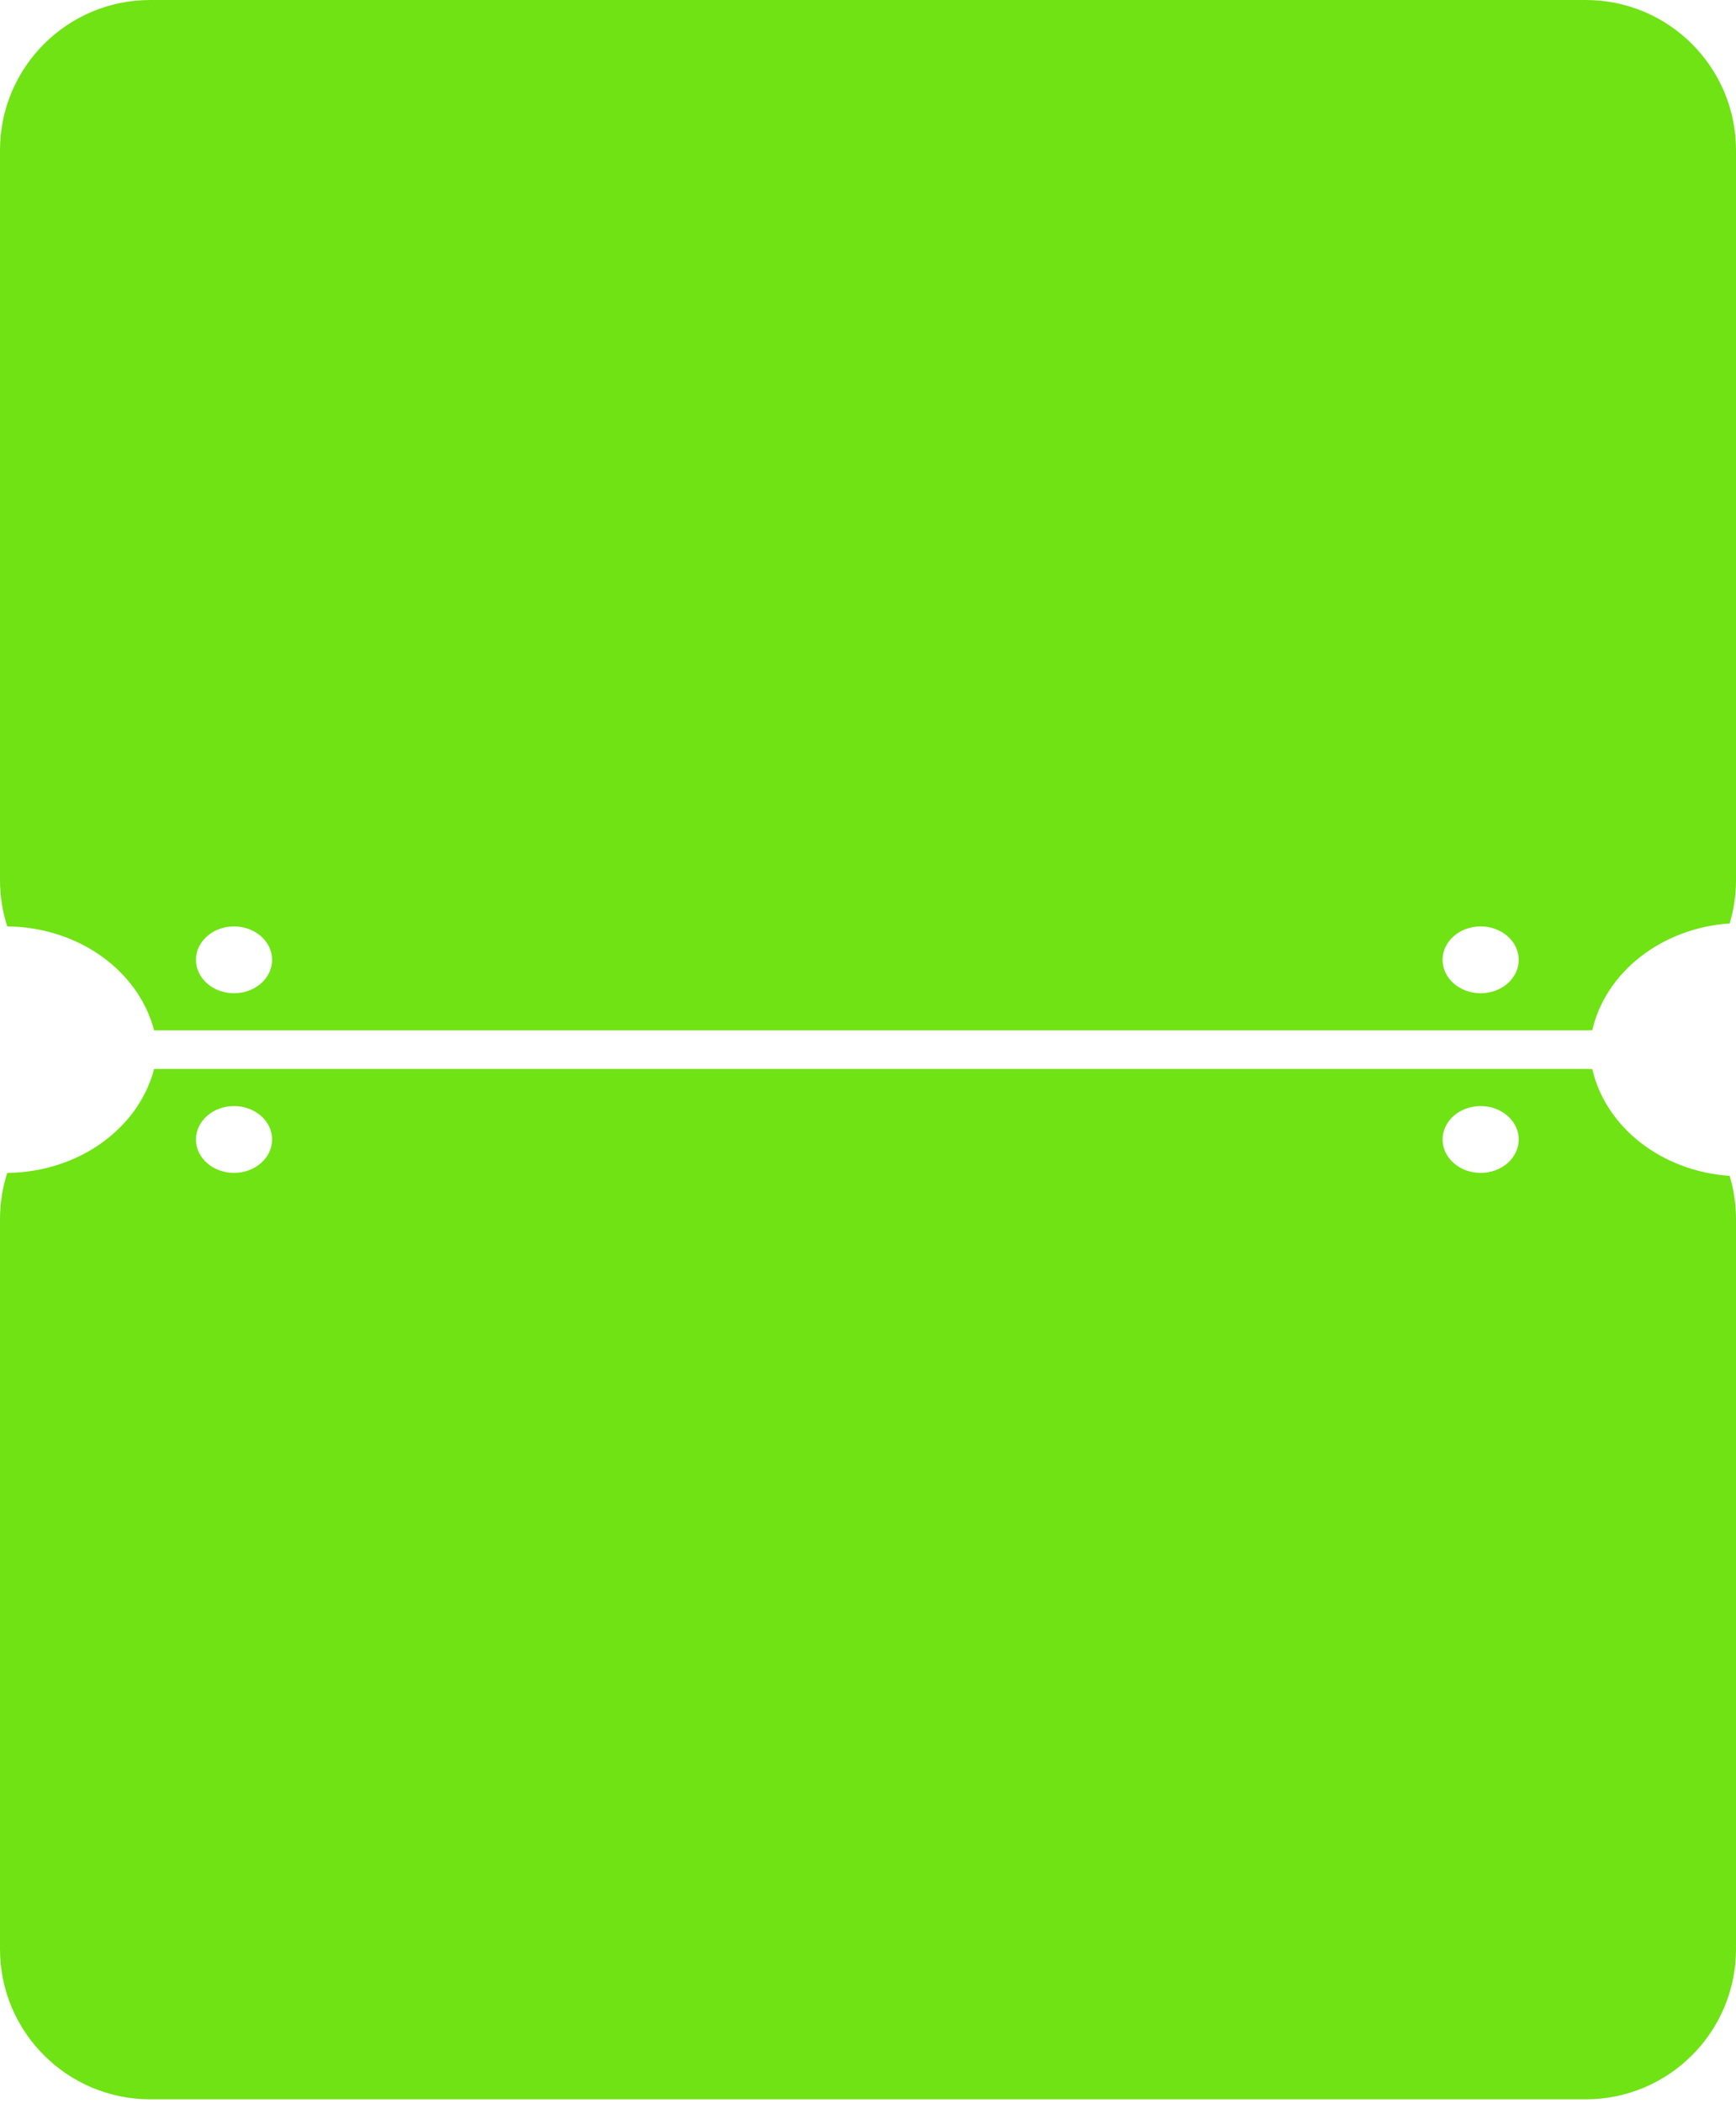 <svg width="90" height="109" viewBox="0 0 90 109" fill="none" xmlns="http://www.w3.org/2000/svg">
<path fill-rule="evenodd" clip-rule="evenodd" d="M0 7.789C0 3.487 3.487 0 7.789 0H82.211C86.513 0 90 3.487 90 7.789V45.62C90 46.401 89.885 47.155 89.671 47.866C86.125 48.107 83.237 50.404 82.55 53.401C82.44 53.406 82.33 53.408 82.219 53.408L82.211 53.408H7.989C7.197 50.347 4.095 48.056 0.377 48.02C0.132 47.264 0 46.457 0 45.62V7.789ZM14.107 49.753C14.107 50.709 13.223 51.485 12.133 51.485C11.043 51.485 10.159 50.709 10.159 49.753C10.159 48.796 11.043 48.02 12.133 48.02C13.223 48.02 14.107 48.796 14.107 49.753ZM78.736 49.753C78.736 50.709 77.852 51.485 76.762 51.485C75.672 51.485 74.788 50.709 74.788 49.753C74.788 48.796 75.672 48.02 76.762 48.02C77.852 48.02 78.736 48.796 78.736 49.753Z" fill="#6FE313"/>
<path fill-rule="evenodd" clip-rule="evenodd" d="M0 101.028C0 105.33 3.487 108.817 7.789 108.817H82.211C86.513 108.817 90 105.33 90 101.028V63.197C90 62.416 89.885 61.662 89.671 60.951C86.125 60.71 83.236 58.413 82.55 55.416C82.452 55.411 82.354 55.409 82.256 55.409H7.989C7.197 58.47 4.095 60.761 0.377 60.797C0.132 61.553 0 62.36 0 63.197V101.028ZM14.107 59.065C14.107 58.108 13.223 57.332 12.133 57.332C11.043 57.332 10.159 58.108 10.159 59.065C10.159 60.021 11.043 60.797 12.133 60.797C13.223 60.797 14.107 60.021 14.107 59.065ZM78.736 59.065C78.736 58.108 77.852 57.332 76.762 57.332C75.672 57.332 74.788 58.108 74.788 59.065C74.788 60.021 75.672 60.797 76.762 60.797C77.852 60.797 78.736 60.021 78.736 59.065Z" fill="#6FE313"/>
</svg>
